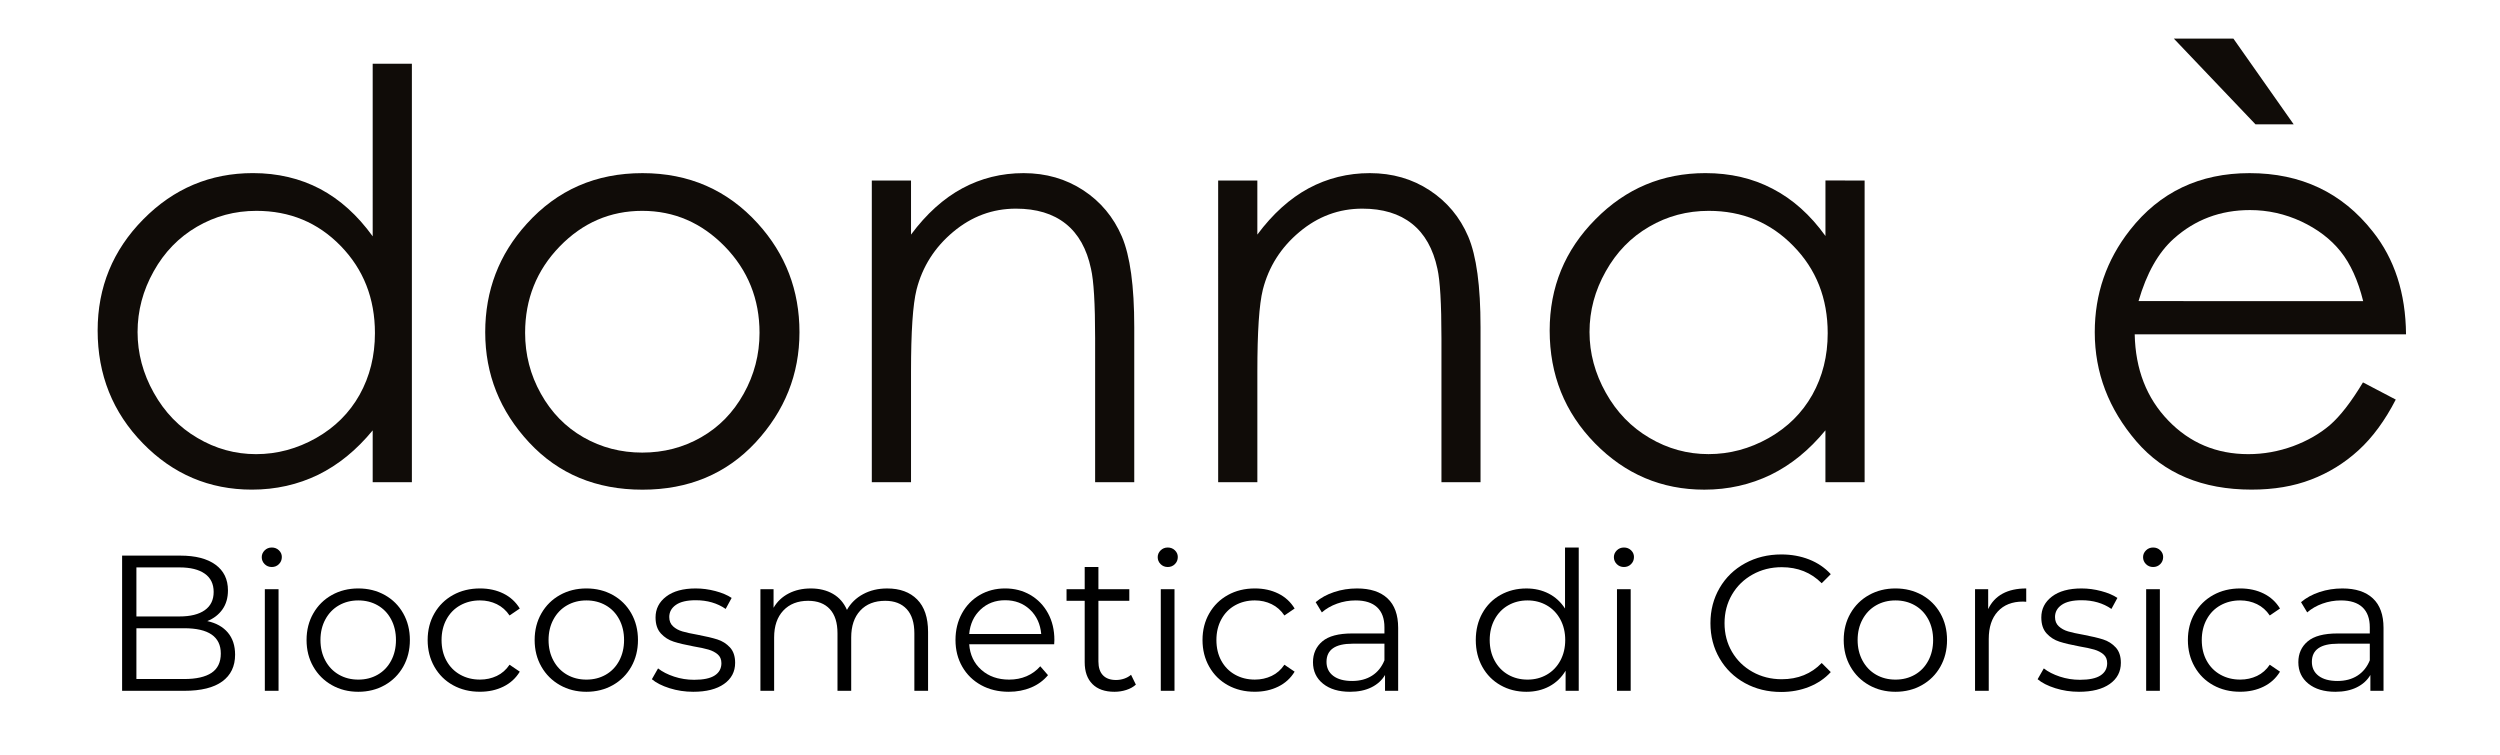<?xml version="1.0" encoding="utf-8"?>
<!-- Generator: Adobe Illustrator 16.0.0, SVG Export Plug-In . SVG Version: 6.00 Build 0)  -->
<!DOCTYPE svg PUBLIC "-//W3C//DTD SVG 1.1//EN" "http://www.w3.org/Graphics/SVG/1.1/DTD/svg11.dtd">
<svg version="1.1" xmlns="http://www.w3.org/2000/svg" xmlns:xlink="http://www.w3.org/1999/xlink" x="0px" y="0px" width="255px"
	 height="77px" viewBox="0 0 255 77" enable-background="new 0 0 255 77" xml:space="preserve">
<g id="Old" display="none">
	<g display="inline">
		<path fill="#100C08" d="M13.369,57.105h3.504c1.841,0,3.226,0.383,4.178,1.142c0.947,0.759,1.421,1.812,1.421,3.151
			c0,1.6-0.809,2.836-2.422,3.695c2.59,0.555,3.892,1.961,3.892,4.211c0,1.346-0.511,2.42-1.528,3.215
			c-1.014,0.799-2.387,1.193-4.121,1.193h-4.925L13.369,57.105L13.369,57.105z M14.671,58.174v6.625h1.8
			c3.063,0,4.594-1.102,4.594-3.304c0-2.21-1.546-3.321-4.637-3.321H14.671z M14.671,65.879v6.764h3.479
			c1.437,0,2.533-0.302,3.273-0.912c0.751-0.608,1.122-1.432,1.122-2.449c0-2.266-1.656-3.401-4.963-3.401L14.671,65.879
			L14.671,65.879z"/>
		<path fill="#100C08" d="M13.369,57.105h3.504c1.841,0,3.226,0.383,4.178,1.142c0.947,0.759,1.421,1.812,1.421,3.151
			c0,1.6-0.809,2.836-2.422,3.695c2.59,0.555,3.892,1.961,3.892,4.211c0,1.346-0.511,2.42-1.528,3.215
			c-1.014,0.799-2.387,1.193-4.121,1.193h-4.925L13.369,57.105L13.369,57.105z M14.671,58.174v6.625h1.8
			c3.063,0,4.594-1.102,4.594-3.304c0-2.21-1.546-3.321-4.637-3.321H14.671z M14.671,65.879v6.764h3.479
			c1.437,0,2.533-0.302,3.273-0.912c0.751-0.608,1.122-1.432,1.122-2.449c0-2.266-1.656-3.401-4.963-3.401L14.671,65.879
			L14.671,65.879z"/>
	</g>
	<g display="inline">
		<path fill="#100C08" d="M27.394,59.102h-1.188v-1.996h1.188V59.102z M27.394,73.714h-1.188v-10.94h1.188V73.714z"/>
		<path fill="#100C08" d="M27.394,59.102h-1.188v-1.996h1.188V59.102z M27.394,73.714h-1.188v-10.94h1.188V73.714z"/>
	</g>
	<g display="inline">
		<path fill="#100C08" d="M35.803,62.564c1.612,0,2.949,0.539,4.021,1.625c1.068,1.088,1.604,2.44,1.604,4.066
			c0,1.617-0.535,2.965-1.604,4.049c-1.072,1.081-2.408,1.62-4.021,1.62c-1.608,0-2.95-0.539-4.025-1.62
			c-1.079-1.084-1.622-2.432-1.622-4.049c0-1.626,0.543-2.979,1.622-4.066C32.853,63.104,34.194,62.564,35.803,62.564
			 M35.803,72.788c1.245,0,2.284-0.431,3.12-1.29c0.838-0.863,1.249-1.938,1.249-3.241c0-1.288-0.416-2.371-1.254-3.243
			c-0.84-0.875-1.879-1.307-3.115-1.307c-1.25,0-2.298,0.432-3.139,1.292c-0.838,0.868-1.258,1.951-1.258,3.258
			c0,1.304,0.42,2.378,1.258,3.241C33.504,72.357,34.553,72.788,35.803,72.788"/>
		<path fill="#100C08" d="M35.803,62.564c1.612,0,2.949,0.539,4.021,1.625c1.068,1.088,1.604,2.44,1.604,4.066
			c0,1.617-0.535,2.965-1.604,4.049c-1.072,1.081-2.408,1.62-4.021,1.62c-1.608,0-2.95-0.539-4.025-1.62
			c-1.079-1.084-1.622-2.432-1.622-4.049c0-1.626,0.543-2.979,1.622-4.066C32.853,63.104,34.194,62.564,35.803,62.564
			 M35.803,72.788c1.245,0,2.284-0.431,3.12-1.29c0.838-0.863,1.249-1.938,1.249-3.241c0-1.288-0.416-2.371-1.254-3.243
			c-0.84-0.875-1.879-1.307-3.115-1.307c-1.25,0-2.298,0.432-3.139,1.292c-0.838,0.868-1.258,1.951-1.258,3.258
			c0,1.304,0.42,2.378,1.258,3.241C33.504,72.357,34.553,72.788,35.803,72.788"/>
	</g>
	<g display="inline">
		<path fill="#100C08" d="M51.833,63.1v1.293c-1.067-0.459-2.024-0.689-2.878-0.689c-1.238,0-2.243,0.427-3.02,1.275
			c-0.774,0.85-1.163,1.946-1.163,3.305c0,1.377,0.389,2.478,1.163,3.287c0.777,0.816,1.818,1.219,3.12,1.219
			c0.944,0,1.935-0.21,2.979-0.629v1.214c-1.105,0.371-2.131,0.558-3.079,0.558c-1.622,0-2.933-0.512-3.929-1.524
			c-1.005-1.009-1.503-2.349-1.503-3.993c0-1.719,0.502-3.122,1.513-4.212c1.01-1.093,2.289-1.636,3.858-1.636
			C49.755,62.564,50.732,62.743,51.833,63.1"/>
		<path fill="#100C08" d="M51.833,63.1v1.293c-1.067-0.459-2.024-0.689-2.878-0.689c-1.238,0-2.243,0.427-3.02,1.275
			c-0.774,0.85-1.163,1.946-1.163,3.305c0,1.377,0.389,2.478,1.163,3.287c0.777,0.816,1.818,1.219,3.12,1.219
			c0.944,0,1.935-0.21,2.979-0.629v1.214c-1.105,0.371-2.131,0.558-3.079,0.558c-1.622,0-2.933-0.512-3.929-1.524
			c-1.005-1.009-1.503-2.349-1.503-3.993c0-1.719,0.502-3.122,1.513-4.212c1.01-1.093,2.289-1.636,3.858-1.636
			C49.755,62.564,50.732,62.743,51.833,63.1"/>
	</g>
	<g display="inline">
		<path fill="#100C08" d="M59.458,62.564c1.599,0,2.938,0.539,4.011,1.625c1.076,1.088,1.608,2.44,1.608,4.066
			c0,1.617-0.532,2.965-1.608,4.049c-1.073,1.081-2.412,1.62-4.011,1.62c-1.613,0-2.954-0.539-4.03-1.62
			c-1.083-1.084-1.619-2.432-1.619-4.049c0-1.626,0.537-2.979,1.619-4.066C56.504,63.104,57.846,62.564,59.458,62.564
			 M59.458,72.788c1.24,0,2.282-0.431,3.115-1.29c0.834-0.863,1.254-1.938,1.254-3.241c0-1.288-0.42-2.371-1.264-3.243
			c-0.838-0.875-1.873-1.307-3.106-1.307c-1.254,0-2.303,0.432-3.141,1.292c-0.838,0.868-1.254,1.951-1.254,3.258
			c0,1.304,0.416,2.378,1.254,3.241C57.156,72.357,58.204,72.788,59.458,72.788"/>
		<path fill="#100C08" d="M59.458,62.564c1.599,0,2.938,0.539,4.011,1.625c1.076,1.088,1.608,2.44,1.608,4.066
			c0,1.617-0.532,2.965-1.608,4.049c-1.073,1.081-2.412,1.62-4.011,1.62c-1.613,0-2.954-0.539-4.03-1.62
			c-1.083-1.084-1.619-2.432-1.619-4.049c0-1.626,0.537-2.979,1.619-4.066C56.504,63.104,57.846,62.564,59.458,62.564
			 M59.458,72.788c1.24,0,2.282-0.431,3.115-1.29c0.834-0.863,1.254-1.938,1.254-3.241c0-1.288-0.42-2.371-1.264-3.243
			c-0.838-0.875-1.873-1.307-3.106-1.307c-1.254,0-2.303,0.432-3.141,1.292c-0.838,0.868-1.254,1.951-1.254,3.258
			c0,1.304,0.416,2.378,1.254,3.241C57.156,72.357,58.204,72.788,59.458,72.788"/>
	</g>
	<g display="inline">
		<path fill="#100C08" d="M73.76,63.486v1.267c-1.124-0.749-2.131-1.118-3.033-1.118c-0.667,0-1.227,0.176-1.686,0.533
			c-0.459,0.352-0.685,0.795-0.685,1.313c0,0.369,0.139,0.715,0.413,1.025c0.281,0.311,1.051,0.704,2.3,1.186
			c1.262,0.481,2.074,0.98,2.465,1.494c0.384,0.518,0.581,1.09,0.581,1.726c0,0.845-0.354,1.563-1.049,2.146
			c-0.699,0.577-1.56,0.87-2.592,0.87c-1.112,0-2.223-0.334-3.319-0.995V71.79c1.307,0.666,2.465,0.998,3.481,0.998
			c0.679,0,1.243-0.181,1.679-0.536c0.432-0.355,0.652-0.813,0.652-1.366c0-0.38-0.14-0.731-0.425-1.048
			c-0.284-0.324-1.053-0.727-2.312-1.225c-1.258-0.489-2.074-0.975-2.442-1.453c-0.374-0.482-0.564-1.014-0.564-1.604
			c0-0.832,0.345-1.537,1.044-2.121c0.692-0.578,1.531-0.871,2.536-0.871C71.707,62.564,72.693,62.871,73.76,63.486"/>
		<path fill="#100C08" d="M73.76,63.486v1.267c-1.124-0.749-2.131-1.118-3.033-1.118c-0.667,0-1.227,0.176-1.686,0.533
			c-0.459,0.352-0.685,0.795-0.685,1.313c0,0.369,0.139,0.715,0.413,1.025c0.281,0.311,1.051,0.704,2.3,1.186
			c1.262,0.481,2.074,0.98,2.465,1.494c0.384,0.518,0.581,1.09,0.581,1.726c0,0.845-0.354,1.563-1.049,2.146
			c-0.699,0.577-1.56,0.87-2.592,0.87c-1.112,0-2.223-0.334-3.319-0.995V71.79c1.307,0.666,2.465,0.998,3.481,0.998
			c0.679,0,1.243-0.181,1.679-0.536c0.432-0.355,0.652-0.813,0.652-1.366c0-0.38-0.14-0.731-0.425-1.048
			c-0.284-0.324-1.053-0.727-2.312-1.225c-1.258-0.489-2.074-0.975-2.442-1.453c-0.374-0.482-0.564-1.014-0.564-1.604
			c0-0.832,0.345-1.537,1.044-2.121c0.692-0.578,1.531-0.871,2.536-0.871C71.707,62.564,72.693,62.871,73.76,63.486"/>
	</g>
	<g display="inline">
		<path fill="#100C08" d="M77.531,62.773v1.925h0.052c0.896-1.421,2.07-2.134,3.523-2.134c1.695,0,2.882,0.871,3.577,2.627
			c1.044-1.756,2.33-2.627,3.849-2.627c1.146,0,2.072,0.401,2.775,1.211c0.703,0.812,1.062,1.886,1.062,3.223v6.716h-1.181v-6.206
			c0-1.181-0.253-2.111-0.753-2.787c-0.512-0.676-1.215-1.015-2.129-1.015c-0.69,0-1.277,0.202-1.784,0.604
			c-0.5,0.406-1.03,1.055-1.558,1.95v7.453H83.77v-6.229c0-1.211-0.26-2.146-0.791-2.795c-0.523-0.658-1.231-0.983-2.11-0.983
			c-1.289,0-2.398,0.778-3.337,2.339v7.669H76.35v-10.94H77.531z"/>
		<path fill="#100C08" d="M77.531,62.773v1.925h0.052c0.896-1.421,2.07-2.134,3.523-2.134c1.695,0,2.882,0.871,3.577,2.627
			c1.044-1.756,2.33-2.627,3.849-2.627c1.146,0,2.072,0.401,2.775,1.211c0.703,0.812,1.062,1.886,1.062,3.223v6.716h-1.181v-6.206
			c0-1.181-0.253-2.111-0.753-2.787c-0.512-0.676-1.215-1.015-2.129-1.015c-0.69,0-1.277,0.202-1.784,0.604
			c-0.5,0.406-1.03,1.055-1.558,1.95v7.453H83.77v-6.229c0-1.211-0.26-2.146-0.791-2.795c-0.523-0.658-1.231-0.983-2.11-0.983
			c-1.289,0-2.398,0.778-3.337,2.339v7.669H76.35v-10.94H77.531z"/>
	</g>
	<g display="inline">
		<path fill="#100C08" d="M104.857,67.844h-8.735c-0.02,0.188-0.034,0.383-0.034,0.568c0,1.222,0.437,2.257,1.323,3.102
			c0.884,0.852,1.928,1.274,3.134,1.274c1.402,0,2.775-0.544,4.121-1.627v1.315c-1.272,0.967-2.693,1.453-4.269,1.453
			c-1.595,0-2.915-0.548-3.959-1.642c-1.04-1.093-1.564-2.483-1.564-4.174c0-1.601,0.479-2.925,1.441-3.978
			c0.966-1.049,2.177-1.574,3.641-1.574c1.366,0,2.529,0.472,3.477,1.418C104.378,64.932,104.857,66.215,104.857,67.844
			 M96.28,66.898h7.179c-0.42-2.131-1.587-3.192-3.504-3.192c-0.909,0-1.692,0.276-2.355,0.834
			C96.936,65.1,96.5,65.891,96.28,66.898"/>
		<path fill="#100C08" d="M104.857,67.844h-8.735c-0.02,0.188-0.034,0.383-0.034,0.568c0,1.222,0.437,2.257,1.323,3.102
			c0.884,0.852,1.928,1.274,3.134,1.274c1.402,0,2.775-0.544,4.121-1.627v1.315c-1.272,0.967-2.693,1.453-4.269,1.453
			c-1.595,0-2.915-0.548-3.959-1.642c-1.04-1.093-1.564-2.483-1.564-4.174c0-1.601,0.479-2.925,1.441-3.978
			c0.966-1.049,2.177-1.574,3.641-1.574c1.366,0,2.529,0.472,3.477,1.418C104.378,64.932,104.857,66.215,104.857,67.844
			 M96.28,66.898h7.179c-0.42-2.131-1.587-3.192-3.504-3.192c-0.909,0-1.692,0.276-2.355,0.834
			C96.936,65.1,96.5,65.891,96.28,66.898"/>
	</g>
	<g display="inline">
		<path fill="#100C08" d="M109.392,59.152v3.621h3.109v0.955h-3.109v6.502c0,1.045,0.089,1.735,0.262,2.063
			c0.172,0.326,0.64,0.496,1.387,0.496c0.58,0,1.254-0.182,2.026-0.535v1.115c-0.777,0.375-1.542,0.558-2.284,0.558
			c-0.736,0-1.341-0.202-1.832-0.616c-0.493-0.414-0.738-0.981-0.738-1.711V63.73h-2.983v-0.955h2.983v-2.603l0.809-1.021H109.392z"
			/>
		<path fill="#100C08" d="M109.392,59.152v3.621h3.109v0.955h-3.109v6.502c0,1.045,0.089,1.735,0.262,2.063
			c0.172,0.326,0.64,0.496,1.387,0.496c0.58,0,1.254-0.182,2.026-0.535v1.115c-0.777,0.375-1.542,0.558-2.284,0.558
			c-0.736,0-1.341-0.202-1.832-0.616c-0.493-0.414-0.738-0.981-0.738-1.711V63.73h-2.983v-0.955h2.983v-2.603l0.809-1.021H109.392z"
			/>
	</g>
	<g display="inline">
		<path fill="#100C08" d="M116.057,59.102h-1.194v-1.996h1.194V59.102z M116.057,73.714h-1.194v-10.94h1.194V73.714z"/>
		<path fill="#100C08" d="M116.057,59.102h-1.194v-1.996h1.194V59.102z M116.057,73.714h-1.194v-10.94h1.194V73.714z"/>
	</g>
	<g display="inline">
		<path fill="#100C08" d="M127.125,63.1v1.293c-1.057-0.459-2.024-0.689-2.88-0.689c-1.24,0-2.241,0.427-3.018,1.275
			c-0.774,0.85-1.158,1.946-1.158,3.305c0,1.377,0.384,2.478,1.158,3.287c0.777,0.816,1.812,1.219,3.114,1.219
			c0.95,0,1.946-0.21,2.985-0.629v1.214c-1.111,0.371-2.134,0.558-3.082,0.558c-1.62,0-2.93-0.512-3.931-1.524
			c-1.001-1.009-1.499-2.349-1.499-3.993c0-1.719,0.502-3.122,1.507-4.212c1.012-1.093,2.298-1.636,3.863-1.636
			C125.039,62.564,126.028,62.743,127.125,63.1"/>
		<path fill="#100C08" d="M127.125,63.1v1.293c-1.057-0.459-2.024-0.689-2.88-0.689c-1.24,0-2.241,0.427-3.018,1.275
			c-0.774,0.85-1.158,1.946-1.158,3.305c0,1.377,0.384,2.478,1.158,3.287c0.777,0.816,1.812,1.219,3.114,1.219
			c0.95,0,1.946-0.21,2.985-0.629v1.214c-1.111,0.371-2.134,0.558-3.082,0.558c-1.62,0-2.93-0.512-3.931-1.524
			c-1.001-1.009-1.499-2.349-1.499-3.993c0-1.719,0.502-3.122,1.507-4.212c1.012-1.093,2.298-1.636,3.863-1.636
			C125.039,62.564,126.028,62.743,127.125,63.1"/>
	</g>
	<g display="inline">
		<path fill="#100C08" d="M138.441,71.813v0.976c-1.021,0.761-1.766,1.144-2.241,1.144c-0.271,0-0.462-0.088-0.563-0.268
			c-0.104-0.182-0.182-0.542-0.228-1.09c-1.165,0.9-2.321,1.355-3.468,1.355c-0.838,0-1.545-0.267-2.119-0.809
			c-0.582-0.539-0.868-1.191-0.868-1.961c0-1.191,0.558-2.128,1.673-2.814c1.114-0.684,2.708-1.076,4.782-1.182v-1.393
			c0-1.49-0.821-2.238-2.457-2.238c-1.044,0-2.17,0.47-3.386,1.396v-1.201c1.252-0.776,2.445-1.166,3.576-1.166
			c1.002,0,1.832,0.242,2.483,0.73c0.646,0.487,0.976,1.195,0.976,2.121v6.814c0,0.371,0.086,0.558,0.266,0.558
			C137.089,72.788,137.611,72.465,138.441,71.813 M135.409,71.553v-3.412c-1.521-0.058-2.777,0.205-3.772,0.789
			c-1.002,0.584-1.504,1.324-1.504,2.231c0,0.505,0.205,0.934,0.633,1.28c0.408,0.35,0.934,0.524,1.562,0.524
			C133.335,72.967,134.363,72.492,135.409,71.553"/>
		<path fill="#100C08" d="M138.441,71.813v0.976c-1.021,0.761-1.766,1.144-2.241,1.144c-0.271,0-0.462-0.088-0.563-0.268
			c-0.104-0.182-0.182-0.542-0.228-1.09c-1.165,0.9-2.321,1.355-3.468,1.355c-0.838,0-1.545-0.267-2.119-0.809
			c-0.582-0.539-0.868-1.191-0.868-1.961c0-1.191,0.558-2.128,1.673-2.814c1.114-0.684,2.708-1.076,4.782-1.182v-1.393
			c0-1.49-0.821-2.238-2.457-2.238c-1.044,0-2.17,0.47-3.386,1.396v-1.201c1.252-0.776,2.445-1.166,3.576-1.166
			c1.002,0,1.832,0.242,2.483,0.73c0.646,0.487,0.976,1.195,0.976,2.121v6.814c0,0.371,0.086,0.558,0.266,0.558
			C137.089,72.788,137.611,72.465,138.441,71.813 M135.409,71.553v-3.412c-1.521-0.058-2.777,0.205-3.772,0.789
			c-1.002,0.584-1.504,1.324-1.504,2.231c0,0.505,0.205,0.934,0.633,1.28c0.408,0.35,0.934,0.524,1.562,0.524
			C133.335,72.967,134.363,72.492,135.409,71.553"/>
	</g>
	<g display="inline">
		<path fill="#100C08" d="M156.518,57.105v16.607h-1.193v-0.854c-1.01,0.716-2.104,1.07-3.275,1.07c-1.576,0-2.9-0.548-3.979-1.648
			c-1.078-1.098-1.622-2.446-1.622-4.051c0-1.623,0.53-2.972,1.6-4.049c1.063-1.078,2.397-1.617,4.001-1.617
			c1.02,0,2.11,0.293,3.275,0.877v-6.336H156.518z M155.323,71.788v-7.063c-1.06-0.681-2.134-1.02-3.226-1.02
			c-1.275,0-2.332,0.417-3.152,1.252c-0.834,0.841-1.247,1.9-1.247,3.203c0,1.326,0.442,2.428,1.327,3.303
			c0.888,0.883,1.99,1.324,3.311,1.324C153.363,72.788,154.359,72.456,155.323,71.788"/>
		<path fill="#100C08" d="M156.518,57.105v16.607h-1.193v-0.854c-1.01,0.716-2.104,1.07-3.275,1.07c-1.576,0-2.9-0.548-3.979-1.648
			c-1.078-1.098-1.622-2.446-1.622-4.051c0-1.623,0.53-2.972,1.6-4.049c1.063-1.078,2.397-1.617,4.001-1.617
			c1.02,0,2.11,0.293,3.275,0.877v-6.336H156.518z M155.323,71.788v-7.063c-1.06-0.681-2.134-1.02-3.226-1.02
			c-1.275,0-2.332,0.417-3.152,1.252c-0.834,0.841-1.247,1.9-1.247,3.203c0,1.326,0.442,2.428,1.327,3.303
			c0.888,0.883,1.99,1.324,3.311,1.324C153.363,72.788,154.359,72.456,155.323,71.788"/>
	</g>
	<g display="inline">
		<path fill="#100C08" d="M160.925,59.102h-1.192v-1.996h1.192V59.102z M160.925,73.714h-1.192v-10.94h1.192V73.714z"/>
		<path fill="#100C08" d="M160.925,59.102h-1.192v-1.996h1.192V59.102z M160.925,73.714h-1.192v-10.94h1.192V73.714z"/>
	</g>
	<g display="inline">
		<path fill="#100C08" d="M185.458,58.284v1.401c-2.042-1.068-4.041-1.604-5.999-1.604c-2.092,0-3.833,0.698-5.24,2.102
			c-1.402,1.406-2.105,3.156-2.105,5.256c0,2.127,0.709,3.871,2.121,5.248c1.41,1.367,3.214,2.049,5.398,2.049
			c1.834,0,3.826-0.565,5.99-1.697v1.333c-1.991,1.038-3.977,1.555-5.959,1.555c-2.563,0-4.691-0.809-6.398-2.429
			c-1.705-1.619-2.563-3.639-2.563-6.059c0-2.433,0.875-4.465,2.618-6.097c1.736-1.638,3.81-2.448,6.223-2.448
			C181.438,56.895,183.406,57.355,185.458,58.284"/>
		<path fill="#100C08" d="M185.458,58.284v1.401c-2.042-1.068-4.041-1.604-5.999-1.604c-2.092,0-3.833,0.698-5.24,2.102
			c-1.402,1.406-2.105,3.156-2.105,5.256c0,2.127,0.709,3.871,2.121,5.248c1.41,1.367,3.214,2.049,5.398,2.049
			c1.834,0,3.826-0.565,5.99-1.697v1.333c-1.991,1.038-3.977,1.555-5.959,1.555c-2.563,0-4.691-0.809-6.398-2.429
			c-1.705-1.619-2.563-3.639-2.563-6.059c0-2.433,0.875-4.465,2.618-6.097c1.736-1.638,3.81-2.448,6.223-2.448
			C181.438,56.895,183.406,57.355,185.458,58.284"/>
	</g>
	<g display="inline">
		<path fill="#100C08" d="M192.872,62.564c1.604,0,2.944,0.539,4.017,1.625c1.07,1.088,1.607,2.44,1.607,4.066
			c0,1.617-0.537,2.965-1.607,4.049c-1.072,1.081-2.412,1.62-4.017,1.62s-2.951-0.539-4.024-1.62
			c-1.087-1.084-1.623-2.432-1.623-4.049c0-1.626,0.537-2.979,1.623-4.066C189.921,63.104,191.27,62.564,192.872,62.564
			 M192.872,72.788c1.243,0,2.29-0.431,3.122-1.29c0.835-0.863,1.255-1.938,1.255-3.241c0-1.288-0.426-2.371-1.261-3.243
			c-0.84-0.875-1.879-1.307-3.116-1.307c-1.247,0-2.298,0.432-3.136,1.292c-0.84,0.868-1.258,1.951-1.258,3.258
			c0,1.304,0.418,2.378,1.258,3.241C190.574,72.357,191.625,72.788,192.872,72.788"/>
		<path fill="#100C08" d="M192.872,62.564c1.604,0,2.944,0.539,4.017,1.625c1.07,1.088,1.607,2.44,1.607,4.066
			c0,1.617-0.537,2.965-1.607,4.049c-1.072,1.081-2.412,1.62-4.017,1.62s-2.951-0.539-4.024-1.62
			c-1.087-1.084-1.623-2.432-1.623-4.049c0-1.626,0.537-2.979,1.623-4.066C189.921,63.104,191.27,62.564,192.872,62.564
			 M192.872,72.788c1.243,0,2.29-0.431,3.122-1.29c0.835-0.863,1.255-1.938,1.255-3.241c0-1.288-0.426-2.371-1.261-3.243
			c-0.84-0.875-1.879-1.307-3.116-1.307c-1.247,0-2.298,0.432-3.136,1.292c-0.84,0.868-1.258,1.951-1.258,3.258
			c0,1.304,0.418,2.378,1.258,3.241C190.574,72.357,191.625,72.788,192.872,72.788"/>
	</g>
	<g display="inline">
		<path fill="#100C08" d="M208.757,63.857l-0.688,1.097c-0.924-0.834-1.664-1.247-2.221-1.247c-1.115,0-2.299,1.046-3.561,3.134
			v6.873h-1.178v-10.94h1.178v2.879h0.052c1.324-2.057,2.617-3.088,3.873-3.088C206.943,62.564,207.788,62.994,208.757,63.857"/>
		<path fill="#100C08" d="M208.757,63.857l-0.688,1.097c-0.924-0.834-1.664-1.247-2.221-1.247c-1.115,0-2.299,1.046-3.561,3.134
			v6.873h-1.178v-10.94h1.178v2.879h0.052c1.324-2.057,2.617-3.088,3.873-3.088C206.943,62.564,207.788,62.994,208.757,63.857"/>
	</g>
	<g display="inline">
		<path fill="#100C08" d="M216.377,63.486v1.267c-1.123-0.749-2.133-1.118-3.027-1.118c-0.673,0-1.231,0.176-1.69,0.533
			c-0.457,0.352-0.687,0.795-0.687,1.313c0,0.369,0.141,0.715,0.416,1.025c0.282,0.311,1.047,0.704,2.303,1.186
			s2.072,0.98,2.459,1.494c0.393,0.518,0.58,1.09,0.58,1.726c0,0.845-0.354,1.563-1.047,2.146c-0.699,0.577-1.559,0.87-2.592,0.87
			c-1.117,0-2.224-0.334-3.32-0.995V71.79c1.312,0.666,2.467,0.998,3.481,0.998c0.677,0,1.237-0.181,1.674-0.536
			c0.438-0.355,0.66-0.813,0.66-1.366c0-0.38-0.142-0.731-0.427-1.048c-0.286-0.324-1.057-0.727-2.314-1.225
			c-1.256-0.489-2.074-0.975-2.443-1.453c-0.375-0.482-0.558-1.014-0.558-1.604c0-0.832,0.343-1.537,1.042-2.121
			c0.694-0.578,1.534-0.871,2.53-0.871C214.326,62.564,215.314,62.871,216.377,63.486"/>
		<path fill="#100C08" d="M216.377,63.486v1.267c-1.123-0.749-2.133-1.118-3.027-1.118c-0.673,0-1.231,0.176-1.69,0.533
			c-0.457,0.352-0.687,0.795-0.687,1.313c0,0.369,0.141,0.715,0.416,1.025c0.282,0.311,1.047,0.704,2.303,1.186
			s2.072,0.98,2.459,1.494c0.393,0.518,0.58,1.09,0.58,1.726c0,0.845-0.354,1.563-1.047,2.146c-0.699,0.577-1.559,0.87-2.592,0.87
			c-1.117,0-2.224-0.334-3.32-0.995V71.79c1.312,0.666,2.467,0.998,3.481,0.998c0.677,0,1.237-0.181,1.674-0.536
			c0.438-0.355,0.66-0.813,0.66-1.366c0-0.38-0.142-0.731-0.427-1.048c-0.286-0.324-1.057-0.727-2.314-1.225
			c-1.256-0.489-2.074-0.975-2.443-1.453c-0.375-0.482-0.558-1.014-0.558-1.604c0-0.832,0.343-1.537,1.042-2.121
			c0.694-0.578,1.534-0.871,2.53-0.871C214.326,62.564,215.314,62.871,216.377,63.486"/>
	</g>
	<g display="inline">
		<path fill="#100C08" d="M220.398,59.102h-1.193v-1.996h1.193V59.102z M220.398,73.714h-1.193v-10.94h1.193V73.714z"/>
		<path fill="#100C08" d="M220.398,59.102h-1.193v-1.996h1.193V59.102z M220.398,73.714h-1.193v-10.94h1.193V73.714z"/>
	</g>
	<g display="inline">
		<path fill="#100C08" d="M231.475,63.1v1.293c-1.066-0.459-2.021-0.689-2.882-0.689c-1.239,0-2.239,0.427-3.02,1.275
			c-0.771,0.85-1.16,1.946-1.16,3.305c0,1.377,0.389,2.478,1.16,3.287c0.778,0.816,1.813,1.219,3.116,1.219
			c0.944,0,1.94-0.21,2.982-0.629v1.214c-1.105,0.371-2.134,0.558-3.08,0.558c-1.621,0-2.933-0.512-3.938-1.524
			c-1.002-1.009-1.498-2.349-1.498-3.993c0-1.719,0.503-3.122,1.516-4.212c1.006-1.093,2.292-1.636,3.855-1.636
			C229.389,62.564,230.366,62.743,231.475,63.1"/>
		<path fill="#100C08" d="M231.475,63.1v1.293c-1.066-0.459-2.021-0.689-2.882-0.689c-1.239,0-2.239,0.427-3.02,1.275
			c-0.771,0.85-1.16,1.946-1.16,3.305c0,1.377,0.389,2.478,1.16,3.287c0.778,0.816,1.813,1.219,3.116,1.219
			c0.944,0,1.94-0.21,2.982-0.629v1.214c-1.105,0.371-2.134,0.558-3.08,0.558c-1.621,0-2.933-0.512-3.938-1.524
			c-1.002-1.009-1.498-2.349-1.498-3.993c0-1.719,0.503-3.122,1.516-4.212c1.006-1.093,2.292-1.636,3.855-1.636
			C229.389,62.564,230.366,62.743,231.475,63.1"/>
	</g>
	<g display="inline">
		<path fill="#100C08" d="M242.79,71.813v0.976c-1.021,0.761-1.767,1.144-2.241,1.144c-0.273,0-0.461-0.088-0.566-0.268
			c-0.103-0.182-0.18-0.542-0.229-1.09c-1.164,0.9-2.318,1.355-3.469,1.355c-0.834,0-1.543-0.267-2.121-0.809
			c-0.577-0.539-0.859-1.191-0.859-1.961c0-1.191,0.553-2.128,1.67-2.814c1.112-0.684,2.711-1.076,4.779-1.182v-1.393
			c0-1.49-0.816-2.238-2.46-2.238c-1.043,0-2.171,0.47-3.38,1.396v-1.201c1.251-0.776,2.445-1.166,3.577-1.166
			c1,0,1.829,0.242,2.478,0.73c0.654,0.487,0.977,1.195,0.977,2.121v6.814c0,0.371,0.089,0.558,0.268,0.558
			C241.434,72.788,241.961,72.465,242.79,71.813 M239.754,71.553v-3.412c-1.521-0.058-2.777,0.205-3.775,0.789
			c-1.002,0.584-1.5,1.324-1.5,2.231c0,0.505,0.209,0.934,0.625,1.28c0.42,0.35,0.941,0.524,1.563,0.524
			C237.686,72.967,238.713,72.492,239.754,71.553"/>
		<path fill="#100C08" d="M242.79,71.813v0.976c-1.021,0.761-1.767,1.144-2.241,1.144c-0.273,0-0.461-0.088-0.566-0.268
			c-0.103-0.182-0.18-0.542-0.229-1.09c-1.164,0.9-2.318,1.355-3.469,1.355c-0.834,0-1.543-0.267-2.121-0.809
			c-0.577-0.539-0.859-1.191-0.859-1.961c0-1.191,0.553-2.128,1.67-2.814c1.112-0.684,2.711-1.076,4.779-1.182v-1.393
			c0-1.49-0.816-2.238-2.46-2.238c-1.043,0-2.171,0.47-3.38,1.396v-1.201c1.251-0.776,2.445-1.166,3.577-1.166
			c1,0,1.829,0.242,2.478,0.73c0.654,0.487,0.977,1.195,0.977,2.121v6.814c0,0.371,0.089,0.558,0.268,0.558
			C241.434,72.788,241.961,72.465,242.79,71.813 M239.754,71.553v-3.412c-1.521-0.058-2.777,0.205-3.775,0.789
			c-1.002,0.584-1.5,1.324-1.5,2.231c0,0.505,0.209,0.934,0.625,1.28c0.42,0.35,0.941,0.524,1.563,0.524
			C237.686,72.967,238.713,72.492,239.754,71.553"/>
	</g>
</g>
<g id="New">
	<g>
		<path d="M23.241,64.523c0.492,0.584,0.739,1.336,0.739,2.256c0,1.182-0.437,2.091-1.31,2.729
			c-0.874,0.637-2.164,0.955-3.871,0.955h-6.344v-13.79h5.95c1.537,0,2.729,0.309,3.575,0.926c0.847,0.617,1.271,1.491,1.271,2.62
			c0,0.762-0.187,1.408-0.562,1.94s-0.89,0.93-1.546,1.192C22.049,63.548,22.748,63.939,23.241,64.523z M13.913,57.875v5.003h4.393
			c1.116,0,1.977-0.213,2.581-0.64s0.906-1.047,0.906-1.861s-0.302-1.436-0.906-1.862s-1.464-0.64-2.581-0.64H13.913z
			 M21.576,68.631c0.63-0.42,0.946-1.077,0.946-1.97c0-1.721-1.248-2.581-3.743-2.581h-4.866v5.181h4.866
			C20.013,69.261,20.945,69.051,21.576,68.631z"/>
		<path d="M26.993,57.54c-0.197-0.197-0.295-0.434-0.295-0.71c0-0.262,0.098-0.492,0.295-0.689c0.197-0.196,0.44-0.295,0.729-0.295
			c0.289,0,0.532,0.095,0.729,0.285c0.197,0.19,0.296,0.417,0.296,0.68c0,0.289-0.099,0.532-0.296,0.729
			c-0.197,0.196-0.44,0.295-0.729,0.295C27.433,57.835,27.19,57.736,26.993,57.54z M27.013,60.101h1.399v10.362h-1.399V60.101z"/>
		<path d="M33.849,69.882c-0.801-0.453-1.432-1.08-1.891-1.882c-0.46-0.801-0.689-1.707-0.689-2.718
			c0-1.012,0.229-1.918,0.689-2.719c0.459-0.801,1.09-1.425,1.891-1.872c0.801-0.446,1.701-0.67,2.699-0.67
			c0.998,0,1.897,0.224,2.699,0.67c0.801,0.447,1.428,1.071,1.881,1.872s0.68,1.707,0.68,2.719c0,1.011-0.227,1.917-0.68,2.718
			c-0.453,0.802-1.081,1.429-1.881,1.882c-0.801,0.453-1.701,0.68-2.699,0.68C35.549,70.562,34.649,70.335,33.849,69.882z
			 M38.527,68.818c0.584-0.335,1.041-0.812,1.369-1.429s0.493-1.32,0.493-2.107c0-0.788-0.165-1.491-0.493-2.108
			s-0.785-1.094-1.369-1.428c-0.584-0.335-1.244-0.503-1.979-0.503c-0.736,0-1.396,0.168-1.98,0.503
			c-0.584,0.334-1.044,0.811-1.379,1.428c-0.335,0.617-0.502,1.32-0.502,2.108c0,0.787,0.167,1.49,0.502,2.107
			c0.334,0.617,0.794,1.094,1.379,1.429c0.584,0.335,1.244,0.502,1.98,0.502C37.283,69.32,37.943,69.153,38.527,68.818z"/>
		<path d="M46.21,69.892c-0.808-0.446-1.441-1.073-1.901-1.882c-0.46-0.808-0.689-1.717-0.689-2.728
			c0-1.012,0.229-1.918,0.689-2.719c0.459-0.801,1.093-1.425,1.901-1.872c0.808-0.446,1.724-0.67,2.749-0.67
			c0.893,0,1.69,0.175,2.394,0.522c0.702,0.348,1.257,0.857,1.665,1.526l-1.044,0.71c-0.341-0.513-0.775-0.896-1.3-1.153
			c-0.525-0.256-1.097-0.384-1.714-0.384c-0.749,0-1.422,0.168-2.02,0.503c-0.598,0.334-1.064,0.811-1.398,1.428
			c-0.335,0.617-0.502,1.32-0.502,2.108c0,0.801,0.167,1.507,0.502,2.117c0.334,0.61,0.801,1.084,1.398,1.419
			s1.271,0.502,2.02,0.502c0.617,0,1.188-0.125,1.714-0.374c0.525-0.25,0.958-0.631,1.3-1.143l1.044,0.709
			c-0.407,0.67-0.965,1.179-1.675,1.526c-0.709,0.349-1.504,0.522-2.383,0.522C47.935,70.562,47.019,70.338,46.21,69.892z"/>
		<path d="M57.114,69.882c-0.801-0.453-1.432-1.08-1.891-1.882c-0.46-0.801-0.689-1.707-0.689-2.718
			c0-1.012,0.229-1.918,0.689-2.719c0.459-0.801,1.09-1.425,1.891-1.872c0.801-0.446,1.701-0.67,2.699-0.67
			c0.998,0,1.897,0.224,2.699,0.67c0.801,0.447,1.428,1.071,1.881,1.872s0.68,1.707,0.68,2.719c0,1.011-0.227,1.917-0.68,2.718
			c-0.453,0.802-1.081,1.429-1.881,1.882c-0.801,0.453-1.701,0.68-2.699,0.68C58.815,70.562,57.915,70.335,57.114,69.882z
			 M61.793,68.818c0.584-0.335,1.041-0.812,1.369-1.429s0.493-1.32,0.493-2.107c0-0.788-0.165-1.491-0.493-2.108
			s-0.785-1.094-1.369-1.428c-0.584-0.335-1.244-0.503-1.979-0.503c-0.736,0-1.396,0.168-1.98,0.503
			c-0.584,0.334-1.044,0.811-1.379,1.428c-0.335,0.617-0.502,1.32-0.502,2.108c0,0.787,0.167,1.49,0.502,2.107
			c0.334,0.617,0.794,1.094,1.379,1.429c0.584,0.335,1.244,0.502,1.98,0.502C60.549,69.32,61.208,69.153,61.793,68.818z"/>
		<path d="M68.294,70.197c-0.769-0.243-1.369-0.549-1.803-0.916l0.63-1.104c0.434,0.342,0.978,0.62,1.635,0.837
			c0.656,0.217,1.339,0.325,2.049,0.325c0.945,0,1.645-0.147,2.098-0.443c0.453-0.295,0.68-0.712,0.68-1.251
			c0-0.381-0.125-0.68-0.374-0.896c-0.25-0.216-0.565-0.38-0.946-0.492c-0.381-0.111-0.886-0.22-1.517-0.325
			c-0.841-0.157-1.517-0.318-2.029-0.482s-0.949-0.443-1.31-0.837c-0.361-0.395-0.542-0.939-0.542-1.636
			c0-0.866,0.361-1.575,1.083-2.127c0.722-0.552,1.727-0.828,3.014-0.828c0.67,0,1.34,0.089,2.01,0.267
			c0.669,0.177,1.221,0.41,1.655,0.699l-0.611,1.123c-0.854-0.591-1.872-0.887-3.054-0.887c-0.893,0-1.566,0.157-2.019,0.473
			s-0.68,0.729-0.68,1.241c0,0.394,0.128,0.709,0.384,0.945c0.256,0.236,0.574,0.411,0.956,0.522
			c0.38,0.111,0.906,0.227,1.576,0.345c0.828,0.157,1.491,0.315,1.99,0.473s0.926,0.427,1.281,0.808
			c0.354,0.381,0.532,0.906,0.532,1.576c0,0.906-0.378,1.625-1.133,2.157c-0.755,0.532-1.803,0.798-3.142,0.798
			C69.867,70.562,69.063,70.44,68.294,70.197z"/>
		<path d="M93.55,61.145c0.742,0.749,1.113,1.853,1.113,3.31v6.009h-1.398v-5.87c0-1.077-0.26-1.898-0.778-2.463
			c-0.519-0.564-1.251-0.848-2.197-0.848c-1.077,0-1.924,0.332-2.541,0.995c-0.618,0.663-0.926,1.579-0.926,2.748v5.438h-1.399
			v-5.87c0-1.077-0.259-1.898-0.778-2.463c-0.519-0.564-1.257-0.848-2.216-0.848c-1.064,0-1.908,0.332-2.532,0.995
			c-0.624,0.663-0.936,1.579-0.936,2.748v5.438h-1.399V60.101h1.34v1.892c0.367-0.631,0.879-1.116,1.537-1.458
			c0.656-0.342,1.412-0.513,2.265-0.513c0.867,0,1.619,0.185,2.256,0.552c0.637,0.368,1.113,0.913,1.428,1.636
			c0.381-0.684,0.929-1.219,1.645-1.605c0.716-0.388,1.533-0.582,2.453-0.582C91.787,60.021,92.808,60.396,93.55,61.145z"/>
		<path d="M107.526,65.715h-8.668c0.079,1.077,0.493,1.947,1.241,2.61c0.749,0.664,1.694,0.995,2.837,0.995
			c0.644,0,1.234-0.115,1.773-0.345s1.005-0.568,1.399-1.015l0.788,0.906c-0.459,0.552-1.034,0.972-1.724,1.261
			s-1.448,0.434-2.275,0.434c-1.063,0-2.006-0.227-2.827-0.68c-0.821-0.453-1.461-1.08-1.921-1.882
			c-0.46-0.801-0.689-1.707-0.689-2.718c0-1.012,0.22-1.918,0.66-2.719s1.044-1.425,1.813-1.872c0.769-0.446,1.632-0.67,2.591-0.67
			c0.958,0,1.819,0.224,2.581,0.67c0.762,0.447,1.359,1.067,1.792,1.862c0.434,0.794,0.65,1.704,0.65,2.729L107.526,65.715z
			 M100.011,62.179c-0.677,0.638-1.061,1.468-1.153,2.492h7.348c-0.092-1.024-0.476-1.854-1.152-2.492
			c-0.676-0.637-1.52-0.955-2.531-0.955C101.524,61.224,100.688,61.542,100.011,62.179z"/>
		<path d="M115.859,69.832c-0.263,0.237-0.588,0.418-0.975,0.542c-0.388,0.125-0.792,0.188-1.211,0.188
			c-0.972,0-1.721-0.263-2.246-0.788s-0.788-1.268-0.788-2.227v-6.265h-1.852v-1.182h1.852v-2.266h1.399v2.266h3.152v1.182h-3.152
			v6.187c0,0.617,0.154,1.087,0.463,1.408c0.309,0.322,0.751,0.482,1.33,0.482c0.289,0,0.568-0.046,0.837-0.138
			c0.269-0.092,0.502-0.223,0.699-0.394L115.859,69.832z"/>
		<path d="M118.381,57.54c-0.197-0.197-0.295-0.434-0.295-0.71c0-0.262,0.098-0.492,0.295-0.689c0.197-0.196,0.44-0.295,0.729-0.295
			c0.289,0,0.532,0.095,0.729,0.285c0.197,0.19,0.296,0.417,0.296,0.68c0,0.289-0.099,0.532-0.296,0.729
			c-0.197,0.196-0.44,0.295-0.729,0.295C118.821,57.835,118.578,57.736,118.381,57.54z M118.4,60.101h1.399v10.362H118.4V60.101z"/>
		<path d="M125.246,69.892c-0.808-0.446-1.441-1.073-1.901-1.882c-0.46-0.808-0.689-1.717-0.689-2.728
			c0-1.012,0.229-1.918,0.689-2.719c0.459-0.801,1.093-1.425,1.901-1.872c0.808-0.446,1.724-0.67,2.749-0.67
			c0.893,0,1.689,0.175,2.393,0.522s1.258,0.857,1.664,1.526l-1.043,0.71c-0.342-0.513-0.775-0.896-1.301-1.153
			c-0.525-0.256-1.096-0.384-1.713-0.384c-0.75,0-1.422,0.168-2.02,0.503c-0.598,0.334-1.064,0.811-1.399,1.428
			c-0.335,0.617-0.502,1.32-0.502,2.108c0,0.801,0.167,1.507,0.502,2.117c0.334,0.61,0.801,1.084,1.399,1.419s1.27,0.502,2.02,0.502
			c0.617,0,1.188-0.125,1.713-0.374c0.525-0.25,0.959-0.631,1.301-1.143l1.043,0.709c-0.406,0.67-0.965,1.179-1.674,1.526
			c-0.709,0.349-1.504,0.522-2.383,0.522C126.97,70.562,126.054,70.338,125.246,69.892z"/>
		<path d="M141.528,61.036c0.723,0.677,1.084,1.678,1.084,3.005v6.422h-1.34v-1.615c-0.315,0.538-0.778,0.959-1.389,1.261
			c-0.611,0.302-1.337,0.453-2.177,0.453c-1.156,0-2.075-0.276-2.759-0.827c-0.683-0.552-1.023-1.281-1.023-2.188
			c0-0.879,0.317-1.589,0.955-2.127c0.637-0.539,1.651-0.808,3.044-0.808h3.289v-0.631c0-0.893-0.249-1.572-0.748-2.039
			c-0.499-0.466-1.229-0.699-2.187-0.699c-0.657,0-1.287,0.108-1.892,0.325s-1.123,0.516-1.557,0.896l-0.63-1.044
			c0.525-0.446,1.155-0.791,1.892-1.034c0.735-0.243,1.51-0.365,2.324-0.365C139.769,60.021,140.806,60.36,141.528,61.036z
			 M139.952,68.916c0.564-0.36,0.985-0.883,1.261-1.565v-1.694h-3.25c-1.773,0-2.659,0.617-2.659,1.852
			c0,0.604,0.229,1.08,0.689,1.429c0.459,0.348,1.103,0.521,1.931,0.521C138.711,69.458,139.388,69.277,139.952,68.916z"/>
		<path d="M161.031,55.846v14.617h-1.34v-2.049c-0.42,0.696-0.975,1.229-1.664,1.596c-0.689,0.368-1.468,0.552-2.335,0.552
			c-0.972,0-1.852-0.224-2.64-0.67s-1.405-1.07-1.852-1.871c-0.447-0.802-0.67-1.714-0.67-2.738s0.223-1.938,0.67-2.738
			c0.446-0.802,1.063-1.422,1.852-1.862c0.788-0.439,1.668-0.66,2.64-0.66c0.841,0,1.599,0.175,2.275,0.522s1.231,0.857,1.665,1.526
			v-6.225H161.031z M157.771,68.818c0.585-0.335,1.045-0.812,1.38-1.429c0.334-0.617,0.502-1.32,0.502-2.107
			c0-0.788-0.168-1.491-0.502-2.108c-0.335-0.617-0.795-1.094-1.38-1.428c-0.584-0.335-1.237-0.503-1.96-0.503
			c-0.735,0-1.396,0.168-1.979,0.503c-0.585,0.334-1.044,0.811-1.379,1.428s-0.503,1.32-0.503,2.108c0,0.787,0.168,1.49,0.503,2.107
			s0.794,1.094,1.379,1.429c0.584,0.335,1.244,0.502,1.979,0.502C156.533,69.32,157.187,69.153,157.771,68.818z"/>
		<path d="M164.912,57.54c-0.197-0.197-0.296-0.434-0.296-0.71c0-0.262,0.099-0.492,0.296-0.689
			c0.197-0.196,0.439-0.295,0.729-0.295s0.532,0.095,0.729,0.285c0.196,0.19,0.295,0.417,0.295,0.68
			c0,0.289-0.099,0.532-0.295,0.729c-0.197,0.196-0.44,0.295-0.729,0.295S165.109,57.736,164.912,57.54z M164.932,60.101h1.398
			v10.362h-1.398V60.101z"/>
		<path d="M177.982,69.675c-1.097-0.604-1.957-1.441-2.581-2.512s-0.936-2.269-0.936-3.595c0-1.327,0.312-2.525,0.936-3.596
			s1.487-1.907,2.591-2.512c1.104-0.604,2.338-0.906,3.703-0.906c1.024,0,1.971,0.171,2.837,0.512
			c0.867,0.342,1.603,0.841,2.207,1.498l-0.926,0.926c-1.077-1.09-2.437-1.636-4.078-1.636c-1.091,0-2.082,0.25-2.975,0.749
			c-0.894,0.499-1.593,1.182-2.099,2.049s-0.758,1.839-0.758,2.916c0,1.076,0.252,2.048,0.758,2.915s1.205,1.55,2.099,2.049
			c0.893,0.499,1.884,0.749,2.975,0.749c1.654,0,3.014-0.552,4.078-1.655l0.926,0.926c-0.604,0.657-1.344,1.159-2.217,1.507
			c-0.873,0.349-1.822,0.522-2.847,0.522C180.31,70.581,179.079,70.279,177.982,69.675z"/>
		<path d="M190.64,69.882c-0.802-0.453-1.432-1.08-1.892-1.882c-0.46-0.801-0.689-1.707-0.689-2.718
			c0-1.012,0.229-1.918,0.689-2.719s1.09-1.425,1.892-1.872c0.801-0.446,1.7-0.67,2.698-0.67s1.897,0.224,2.699,0.67
			c0.801,0.447,1.428,1.071,1.881,1.872s0.68,1.707,0.68,2.719c0,1.011-0.227,1.917-0.68,2.718c-0.453,0.802-1.08,1.429-1.881,1.882
			c-0.802,0.453-1.701,0.68-2.699,0.68S191.44,70.335,190.64,69.882z M195.318,68.818c0.584-0.335,1.04-0.812,1.369-1.429
			c0.328-0.617,0.492-1.32,0.492-2.107c0-0.788-0.164-1.491-0.492-2.108c-0.329-0.617-0.785-1.094-1.369-1.428
			c-0.585-0.335-1.245-0.503-1.98-0.503s-1.396,0.168-1.979,0.503c-0.585,0.334-1.044,0.811-1.379,1.428s-0.503,1.32-0.503,2.108
			c0,0.787,0.168,1.49,0.503,2.107s0.794,1.094,1.379,1.429c0.584,0.335,1.244,0.502,1.979,0.502S194.733,69.153,195.318,68.818z"/>
		<path d="M204.262,60.554c0.649-0.354,1.454-0.532,2.413-0.532v1.359l-0.335-0.02c-1.09,0-1.944,0.335-2.562,1.005
			s-0.926,1.609-0.926,2.817v5.279h-1.398V60.101h1.34v2.029C203.122,61.434,203.611,60.908,204.262,60.554z"/>
		<path d="M209.64,70.197c-0.768-0.243-1.369-0.549-1.803-0.916l0.631-1.104c0.434,0.342,0.979,0.62,1.635,0.837
			c0.657,0.217,1.34,0.325,2.049,0.325c0.946,0,1.646-0.147,2.099-0.443c0.453-0.295,0.68-0.712,0.68-1.251
			c0-0.381-0.125-0.68-0.375-0.896c-0.249-0.216-0.564-0.38-0.945-0.492c-0.381-0.111-0.887-0.22-1.517-0.325
			c-0.841-0.157-1.517-0.318-2.029-0.482c-0.512-0.164-0.949-0.443-1.31-0.837c-0.362-0.395-0.542-0.939-0.542-1.636
			c0-0.866,0.361-1.575,1.083-2.127c0.723-0.552,1.728-0.828,3.015-0.828c0.67,0,1.339,0.089,2.009,0.267
			c0.67,0.177,1.222,0.41,1.655,0.699l-0.61,1.123c-0.854-0.591-1.872-0.887-3.054-0.887c-0.894,0-1.566,0.157-2.02,0.473
			s-0.68,0.729-0.68,1.241c0,0.394,0.128,0.709,0.384,0.945c0.257,0.236,0.575,0.411,0.956,0.522s0.906,0.227,1.576,0.345
			c0.827,0.157,1.49,0.315,1.989,0.473s0.926,0.427,1.28,0.808s0.532,0.906,0.532,1.576c0,0.906-0.378,1.625-1.133,2.157
			s-1.803,0.798-3.143,0.798C211.213,70.562,210.408,70.44,209.64,70.197z"/>
		<path d="M218.889,57.54c-0.197-0.197-0.296-0.434-0.296-0.71c0-0.262,0.099-0.492,0.296-0.689
			c0.197-0.196,0.439-0.295,0.729-0.295s0.532,0.095,0.729,0.285c0.196,0.19,0.295,0.417,0.295,0.68
			c0,0.289-0.099,0.532-0.295,0.729c-0.197,0.196-0.44,0.295-0.729,0.295S219.086,57.736,218.889,57.54z M218.908,60.101h1.398
			v10.362h-1.398V60.101z"/>
		<path d="M225.754,69.892c-0.808-0.446-1.441-1.073-1.901-1.882c-0.46-0.808-0.689-1.717-0.689-2.728
			c0-1.012,0.229-1.918,0.689-2.719s1.094-1.425,1.901-1.872c0.808-0.446,1.724-0.67,2.748-0.67c0.893,0,1.69,0.175,2.394,0.522
			c0.702,0.348,1.257,0.857,1.664,1.526l-1.044,0.71c-0.342-0.513-0.774-0.896-1.3-1.153c-0.525-0.256-1.097-0.384-1.714-0.384
			c-0.749,0-1.422,0.168-2.02,0.503c-0.598,0.334-1.063,0.811-1.398,1.428s-0.503,1.32-0.503,2.108c0,0.801,0.168,1.507,0.503,2.117
			s0.801,1.084,1.398,1.419s1.271,0.502,2.02,0.502c0.617,0,1.188-0.125,1.714-0.374c0.525-0.25,0.958-0.631,1.3-1.143l1.044,0.709
			c-0.407,0.67-0.965,1.179-1.674,1.526c-0.71,0.349-1.504,0.522-2.384,0.522C227.478,70.562,226.562,70.338,225.754,69.892z"/>
		<path d="M242.035,61.036c0.723,0.677,1.084,1.678,1.084,3.005v6.422h-1.34v-1.615c-0.315,0.538-0.778,0.959-1.389,1.261
			c-0.611,0.302-1.337,0.453-2.177,0.453c-1.156,0-2.075-0.276-2.759-0.827c-0.683-0.552-1.023-1.281-1.023-2.188
			c0-0.879,0.317-1.589,0.955-2.127c0.637-0.539,1.651-0.808,3.044-0.808h3.289v-0.631c0-0.893-0.249-1.572-0.748-2.039
			c-0.499-0.466-1.229-0.699-2.187-0.699c-0.657,0-1.287,0.108-1.892,0.325s-1.123,0.516-1.557,0.896l-0.63-1.044
			c0.525-0.446,1.155-0.791,1.892-1.034c0.735-0.243,1.51-0.365,2.324-0.365C240.275,60.021,241.313,60.36,242.035,61.036z
			 M240.459,68.916c0.564-0.36,0.985-0.883,1.261-1.565v-1.694h-3.25c-1.773,0-2.659,0.617-2.659,1.852
			c0,0.604,0.229,1.08,0.689,1.429c0.459,0.348,1.103,0.521,1.931,0.521C239.218,69.458,239.895,69.277,240.459,68.916z"/>
	</g>
</g>
<g id="donna_e">
	<path fill="#100C08" d="M65.509,21.507c-3.264,0-6.078,1.215-8.427,3.639c-2.345,2.42-3.521,5.365-3.521,8.802
		c0,2.218,0.535,4.293,1.605,6.204c1.072,1.928,2.521,3.406,4.338,4.449c1.829,1.047,3.831,1.564,6.005,1.564
		c2.186,0,4.19-0.518,6.012-1.564c1.824-1.043,3.269-2.521,4.34-4.449c1.067-1.911,1.611-3.986,1.611-6.204
		c0-3.438-1.184-6.382-3.538-8.802C71.566,22.722,68.761,21.507,65.509,21.507 M65.533,17.66c4.731,0,8.652,1.709,11.764,5.137
		c2.835,3.128,4.249,6.818,4.249,11.088c0,4.289-1.503,8.031-4.481,11.249c-2.992,3.209-6.84,4.813-11.532,4.813
		c-4.723,0-8.568-1.604-11.56-4.813c-2.992-3.218-4.481-6.96-4.481-11.249c0-4.256,1.409-7.938,4.234-11.056
		C56.845,19.374,60.777,17.66,65.533,17.66"/>
	<path fill="#100C08" d="M26.152,21.507c-2.195,0-4.209,0.54-6.061,1.618c-1.848,1.077-3.328,2.594-4.418,4.554
		c-1.093,1.951-1.641,4.014-1.641,6.188c0,2.16,0.551,4.233,1.655,6.201c1.104,1.975,2.584,3.514,4.451,4.602
		c1.852,1.1,3.853,1.653,5.981,1.653c2.155,0,4.19-0.554,6.115-1.638c1.927-1.094,3.407-2.564,4.448-4.422
		c1.037-1.86,1.562-3.957,1.562-6.282c0-3.545-1.17-6.514-3.499-8.903C32.422,22.691,29.553,21.507,26.152,21.507 M42.012,6.5
		v42.684h-3.998v-5.285c-1.658,2.016-3.51,3.522-5.569,4.533c-2.063,0.998-4.312,1.51-6.75,1.51c-4.343,0-8.057-1.577-11.124-4.725
		c-3.077-3.154-4.612-6.993-4.612-11.504c0-4.417,1.552-8.197,4.652-11.339c3.104-3.146,6.831-4.717,11.191-4.717
		c2.521,0,4.807,0.544,6.84,1.608c2.04,1.081,3.829,2.701,5.372,4.84V6.5H42.012z"/>
	<path fill="#100C08" d="M88.924,18.412h4v5.515c1.568-2.108,3.313-3.686,5.233-4.72c1.906-1.027,3.993-1.548,6.249-1.548
		c2.291,0,4.319,0.589,6.099,1.754c1.768,1.161,3.076,2.736,3.925,4.71c0.844,1.981,1.264,5.055,1.264,9.246v15.814h-3.991V34.507
		c0-3.529-0.143-5.9-0.422-7.091c-0.427-2.032-1.292-3.573-2.584-4.598c-1.294-1.029-2.987-1.536-5.072-1.536
		c-2.386,0-4.52,0.792-6.41,2.377c-1.883,1.58-3.13,3.54-3.726,5.878c-0.382,1.526-0.565,4.308-0.565,8.369v11.277h-4V18.412z"/>
	<path fill="#100C08" d="M124.252,18.412h3.997v5.515c1.567-2.108,3.315-3.686,5.229-4.72c1.918-1.027,4-1.548,6.246-1.548
		c2.299,0,4.33,0.589,6.103,1.754c1.772,1.161,3.086,2.736,3.93,4.71c0.843,1.981,1.257,5.055,1.257,9.246v15.814h-3.986V34.507
		c0-3.529-0.141-5.9-0.411-7.091c-0.433-2.032-1.3-3.573-2.597-4.598c-1.297-1.029-2.984-1.536-5.064-1.536
		c-2.385,0-4.525,0.792-6.412,2.377c-1.891,1.58-3.134,3.54-3.732,5.878c-0.381,1.526-0.561,4.308-0.561,8.369v11.277h-3.997
		L124.252,18.412L124.252,18.412z"/>
	<path fill="#100C08" d="M174.292,21.507c-2.194,0-4.222,0.532-6.075,1.618c-1.861,1.077-3.336,2.594-4.431,4.554
		c-1.101,1.951-1.656,4.005-1.656,6.188c0,2.16,0.562,4.235,1.667,6.201c1.104,1.975,2.594,3.514,4.458,4.602
		c1.864,1.102,3.871,1.65,6.013,1.65c2.154,0,4.198-0.549,6.129-1.635c1.936-1.094,3.416-2.564,4.461-4.416
		c1.045-1.863,1.567-3.961,1.567-6.283c0-3.55-1.166-6.519-3.513-8.906C180.586,22.691,177.706,21.507,174.292,21.507
		 M190.191,18.412v30.771h-3.998v-5.289c-1.661,2.02-3.52,3.53-5.586,4.537c-2.063,0.996-4.317,1.514-6.766,1.514
		c-4.359,0-8.07-1.582-11.156-4.729c-3.088-3.154-4.619-6.993-4.619-11.504c0-4.417,1.547-8.197,4.666-11.339
		c3.104-3.151,6.843-4.715,11.223-4.715c2.527,0,4.809,0.523,6.854,1.597c2.047,1.06,3.844,2.666,5.387,4.816v-5.661L190.191,18.412
		L190.191,18.412z"/>
	<path fill="#100C08" d="M227.805,3.935l6.15,8.747h-3.895l-8.33-8.747H227.805z M241.043,30.713
		c-0.525-2.12-1.294-3.808-2.305-5.069c-1.012-1.262-2.348-2.275-4.008-3.056c-1.652-0.767-3.397-1.161-5.233-1.161
		c-3.015,0-5.604,0.976-7.771,2.917c-1.582,1.416-2.775,3.531-3.595,6.368L241.043,30.713L241.043,30.713z M241.023,39.004
		l3.345,1.753c-1.097,2.132-2.363,3.86-3.8,5.171c-1.428,1.307-3.047,2.303-4.832,2.985c-1.781,0.688-3.805,1.028-6.072,1.028
		c-5.021,0-8.936-1.646-11.754-4.92c-2.828-3.299-4.244-6.999-4.244-11.137c0-3.896,1.195-7.363,3.59-10.416
		c3.041-3.881,7.111-5.808,12.199-5.808c5.242,0,9.434,1.975,12.563,5.952c2.229,2.797,3.362,6.293,3.397,10.49H217.74
		c0.074,3.571,1.214,6.502,3.418,8.786c2.195,2.286,4.925,3.435,8.167,3.435c1.567,0,3.079-0.274,4.565-0.813
		c1.478-0.551,2.728-1.268,3.769-2.16C238.693,42.455,239.822,41.002,241.023,39.004"/>
	<g display="none">
		<path display="inline" d="M22.991,67.773c0.492,0.584,0.739,1.336,0.739,2.256c0,1.182-0.437,2.091-1.31,2.729
			c-0.874,0.637-2.164,0.955-3.871,0.955h-6.344v-13.79h5.95c1.537,0,2.729,0.309,3.575,0.926C22.577,61.466,23,62.34,23,63.469
			c0,0.762-0.187,1.408-0.562,1.94s-0.89,0.93-1.546,1.192C21.799,66.798,22.498,67.189,22.991,67.773z M13.663,61.125v5.003h4.393
			c1.116,0,1.977-0.213,2.581-0.64s0.906-1.047,0.906-1.861s-0.302-1.436-0.906-1.862s-1.464-0.64-2.581-0.64H13.663z
			 M21.326,71.881c0.63-0.42,0.946-1.077,0.946-1.97c0-1.721-1.248-2.581-3.743-2.581h-4.866v5.181h4.866
			C19.763,72.511,20.695,72.301,21.326,71.881z"/>
		<path display="inline" d="M26.743,60.79c-0.197-0.197-0.295-0.434-0.295-0.71c0-0.262,0.098-0.492,0.295-0.689
			c0.197-0.196,0.44-0.295,0.729-0.295c0.289,0,0.532,0.095,0.729,0.285c0.197,0.19,0.296,0.417,0.296,0.68
			c0,0.289-0.099,0.532-0.296,0.729c-0.197,0.196-0.44,0.295-0.729,0.295C27.183,61.085,26.94,60.986,26.743,60.79z M26.763,63.351
			h1.399v10.362h-1.399V63.351z"/>
		<path display="inline" d="M33.599,73.132c-0.801-0.453-1.432-1.08-1.891-1.882c-0.46-0.801-0.689-1.707-0.689-2.718
			c0-1.012,0.229-1.918,0.689-2.719c0.459-0.801,1.09-1.425,1.891-1.872c0.801-0.446,1.701-0.67,2.699-0.67
			c0.998,0,1.897,0.224,2.699,0.67c0.801,0.447,1.428,1.071,1.881,1.872s0.68,1.707,0.68,2.719c0,1.011-0.227,1.917-0.68,2.718
			c-0.453,0.802-1.081,1.429-1.881,1.882c-0.801,0.453-1.701,0.68-2.699,0.68C35.299,73.812,34.399,73.585,33.599,73.132z
			 M38.277,72.068c0.584-0.335,1.041-0.812,1.369-1.429s0.493-1.32,0.493-2.107c0-0.788-0.165-1.491-0.493-2.108
			s-0.785-1.094-1.369-1.428c-0.584-0.335-1.244-0.503-1.979-0.503c-0.736,0-1.396,0.168-1.98,0.503
			c-0.584,0.334-1.044,0.811-1.379,1.428c-0.335,0.617-0.502,1.32-0.502,2.108c0,0.787,0.167,1.49,0.502,2.107
			c0.334,0.617,0.794,1.094,1.379,1.429c0.584,0.335,1.244,0.502,1.98,0.502C37.033,72.57,37.693,72.403,38.277,72.068z"/>
		<path display="inline" d="M45.96,73.142c-0.808-0.446-1.441-1.073-1.901-1.882c-0.46-0.808-0.689-1.717-0.689-2.728
			c0-1.012,0.229-1.918,0.689-2.719c0.459-0.801,1.093-1.425,1.901-1.872c0.808-0.446,1.724-0.67,2.749-0.67
			c0.893,0,1.69,0.175,2.394,0.522c0.702,0.348,1.257,0.857,1.665,1.526l-1.044,0.71c-0.341-0.513-0.775-0.896-1.3-1.153
			c-0.525-0.256-1.097-0.384-1.714-0.384c-0.749,0-1.422,0.168-2.02,0.503c-0.598,0.334-1.064,0.811-1.398,1.428
			c-0.335,0.617-0.502,1.32-0.502,2.108c0,0.801,0.167,1.507,0.502,2.117c0.334,0.61,0.801,1.084,1.398,1.419
			s1.271,0.502,2.02,0.502c0.617,0,1.188-0.125,1.714-0.374c0.525-0.25,0.958-0.631,1.3-1.143l1.044,0.709
			c-0.407,0.67-0.965,1.179-1.675,1.526c-0.709,0.349-1.504,0.522-2.383,0.522C47.685,73.812,46.769,73.588,45.96,73.142z"/>
		<path display="inline" d="M56.864,73.132c-0.801-0.453-1.432-1.08-1.891-1.882c-0.46-0.801-0.689-1.707-0.689-2.718
			c0-1.012,0.229-1.918,0.689-2.719c0.459-0.801,1.09-1.425,1.891-1.872c0.801-0.446,1.701-0.67,2.699-0.67
			c0.998,0,1.897,0.224,2.699,0.67c0.801,0.447,1.428,1.071,1.881,1.872s0.68,1.707,0.68,2.719c0,1.011-0.227,1.917-0.68,2.718
			c-0.453,0.802-1.081,1.429-1.881,1.882c-0.801,0.453-1.701,0.68-2.699,0.68C58.565,73.812,57.665,73.585,56.864,73.132z
			 M61.543,72.068c0.584-0.335,1.041-0.812,1.369-1.429s0.493-1.32,0.493-2.107c0-0.788-0.165-1.491-0.493-2.108
			s-0.785-1.094-1.369-1.428c-0.584-0.335-1.244-0.503-1.979-0.503c-0.736,0-1.396,0.168-1.98,0.503
			c-0.584,0.334-1.044,0.811-1.379,1.428c-0.335,0.617-0.502,1.32-0.502,2.108c0,0.787,0.167,1.49,0.502,2.107
			c0.334,0.617,0.794,1.094,1.379,1.429c0.584,0.335,1.244,0.502,1.98,0.502C60.299,72.57,60.958,72.403,61.543,72.068z"/>
		<path display="inline" d="M68.044,73.447c-0.769-0.243-1.369-0.549-1.803-0.916l0.63-1.104c0.434,0.342,0.978,0.62,1.635,0.837
			c0.656,0.217,1.339,0.325,2.049,0.325c0.945,0,1.645-0.147,2.098-0.443c0.453-0.295,0.68-0.712,0.68-1.251
			c0-0.381-0.125-0.68-0.374-0.896c-0.25-0.216-0.565-0.38-0.946-0.492c-0.381-0.111-0.886-0.22-1.517-0.325
			c-0.841-0.157-1.517-0.318-2.029-0.482s-0.949-0.443-1.31-0.837c-0.361-0.395-0.542-0.939-0.542-1.636
			c0-0.866,0.361-1.575,1.083-2.127c0.722-0.552,1.727-0.828,3.014-0.828c0.67,0,1.34,0.089,2.01,0.267
			c0.669,0.177,1.221,0.41,1.655,0.699l-0.611,1.123c-0.854-0.591-1.872-0.887-3.054-0.887c-0.893,0-1.566,0.157-2.019,0.473
			s-0.68,0.729-0.68,1.241c0,0.394,0.128,0.709,0.384,0.945c0.256,0.236,0.574,0.411,0.956,0.522
			c0.38,0.111,0.906,0.227,1.576,0.345c0.828,0.157,1.491,0.315,1.99,0.473s0.926,0.427,1.281,0.808
			c0.354,0.381,0.532,0.906,0.532,1.576c0,0.906-0.378,1.625-1.133,2.157c-0.755,0.532-1.803,0.798-3.142,0.798
			C69.617,73.812,68.813,73.69,68.044,73.447z"/>
		<path display="inline" d="M93.3,64.395c0.742,0.749,1.113,1.853,1.113,3.31v6.009h-1.398v-5.87c0-1.077-0.26-1.898-0.778-2.463
			c-0.519-0.564-1.251-0.848-2.197-0.848c-1.077,0-1.924,0.332-2.541,0.995c-0.618,0.663-0.926,1.579-0.926,2.748v5.438h-1.399
			v-5.87c0-1.077-0.259-1.898-0.778-2.463c-0.519-0.564-1.257-0.848-2.216-0.848c-1.064,0-1.908,0.332-2.532,0.995
			c-0.624,0.663-0.936,1.579-0.936,2.748v5.438h-1.399V63.351h1.34v1.892c0.367-0.631,0.879-1.116,1.537-1.458
			c0.656-0.342,1.412-0.513,2.265-0.513c0.867,0,1.619,0.185,2.256,0.552c0.637,0.368,1.113,0.913,1.428,1.636
			c0.381-0.684,0.929-1.219,1.645-1.605c0.716-0.388,1.533-0.582,2.453-0.582C91.537,63.271,92.558,63.646,93.3,64.395z"/>
		<path display="inline" d="M107.276,68.965h-8.668c0.079,1.077,0.493,1.947,1.241,2.61c0.749,0.664,1.694,0.995,2.837,0.995
			c0.644,0,1.234-0.115,1.773-0.345s1.005-0.568,1.399-1.015l0.788,0.906c-0.459,0.552-1.034,0.972-1.724,1.261
			s-1.448,0.434-2.275,0.434c-1.063,0-2.006-0.227-2.827-0.68c-0.821-0.453-1.461-1.08-1.921-1.882
			c-0.46-0.801-0.689-1.707-0.689-2.718c0-1.012,0.22-1.918,0.66-2.719s1.044-1.425,1.813-1.872c0.769-0.446,1.632-0.67,2.591-0.67
			c0.958,0,1.819,0.224,2.581,0.67c0.762,0.447,1.359,1.067,1.792,1.862c0.434,0.794,0.65,1.704,0.65,2.729L107.276,68.965z
			 M99.761,65.429c-0.677,0.638-1.061,1.468-1.153,2.492h7.348c-0.092-1.024-0.476-1.854-1.152-2.492
			c-0.676-0.637-1.52-0.955-2.531-0.955C101.274,64.474,100.438,64.792,99.761,65.429z"/>
		<path display="inline" d="M115.609,73.082c-0.263,0.237-0.588,0.418-0.975,0.542c-0.388,0.125-0.792,0.188-1.211,0.188
			c-0.972,0-1.721-0.263-2.246-0.788s-0.788-1.268-0.788-2.227v-6.265h-1.852v-1.182h1.852v-2.266h1.399v2.266h3.152v1.182h-3.152
			v6.187c0,0.617,0.154,1.087,0.463,1.408c0.309,0.322,0.751,0.482,1.33,0.482c0.289,0,0.568-0.046,0.837-0.138
			c0.269-0.092,0.502-0.223,0.699-0.394L115.609,73.082z"/>
		<path display="inline" d="M118.131,60.79c-0.197-0.197-0.295-0.434-0.295-0.71c0-0.262,0.098-0.492,0.295-0.689
			c0.197-0.196,0.44-0.295,0.729-0.295c0.289,0,0.532,0.095,0.729,0.285c0.197,0.19,0.296,0.417,0.296,0.68
			c0,0.289-0.099,0.532-0.296,0.729c-0.197,0.196-0.44,0.295-0.729,0.295C118.571,61.085,118.328,60.986,118.131,60.79z
			 M118.15,63.351h1.399v10.362h-1.399V63.351z"/>
		<path display="inline" d="M124.996,73.142c-0.808-0.446-1.441-1.073-1.901-1.882c-0.46-0.808-0.689-1.717-0.689-2.728
			c0-1.012,0.229-1.918,0.689-2.719c0.459-0.801,1.093-1.425,1.901-1.872c0.808-0.446,1.724-0.67,2.749-0.67
			c0.893,0,1.689,0.175,2.393,0.522s1.258,0.857,1.664,1.526l-1.043,0.71c-0.342-0.513-0.775-0.896-1.301-1.153
			c-0.525-0.256-1.096-0.384-1.713-0.384c-0.75,0-1.422,0.168-2.02,0.503c-0.598,0.334-1.064,0.811-1.399,1.428
			c-0.335,0.617-0.502,1.32-0.502,2.108c0,0.801,0.167,1.507,0.502,2.117c0.334,0.61,0.801,1.084,1.399,1.419s1.27,0.502,2.02,0.502
			c0.617,0,1.188-0.125,1.713-0.374c0.525-0.25,0.959-0.631,1.301-1.143l1.043,0.709c-0.406,0.67-0.965,1.179-1.674,1.526
			c-0.709,0.349-1.504,0.522-2.383,0.522C126.72,73.812,125.804,73.588,124.996,73.142z"/>
		<path display="inline" d="M141.278,64.286c0.723,0.677,1.084,1.678,1.084,3.005v6.422h-1.34v-1.615
			c-0.315,0.538-0.778,0.959-1.389,1.261c-0.611,0.302-1.337,0.453-2.177,0.453c-1.156,0-2.075-0.276-2.759-0.827
			c-0.683-0.552-1.023-1.281-1.023-2.188c0-0.879,0.317-1.589,0.955-2.127c0.637-0.539,1.651-0.808,3.044-0.808h3.289v-0.631
			c0-0.893-0.249-1.572-0.748-2.039c-0.499-0.466-1.229-0.699-2.187-0.699c-0.657,0-1.287,0.108-1.892,0.325
			s-1.123,0.516-1.557,0.896l-0.63-1.044c0.525-0.446,1.155-0.791,1.892-1.034c0.735-0.243,1.51-0.365,2.324-0.365
			C139.519,63.271,140.556,63.61,141.278,64.286z M139.702,72.166c0.564-0.36,0.985-0.883,1.261-1.565v-1.694h-3.25
			c-1.773,0-2.659,0.617-2.659,1.852c0,0.604,0.229,1.08,0.689,1.429c0.459,0.348,1.103,0.521,1.931,0.521
			C138.461,72.708,139.138,72.527,139.702,72.166z"/>
		<path display="inline" d="M160.781,59.096v14.617h-1.34v-2.049c-0.42,0.696-0.975,1.229-1.664,1.596
			c-0.689,0.368-1.468,0.552-2.335,0.552c-0.972,0-1.852-0.224-2.64-0.67s-1.405-1.07-1.852-1.871
			c-0.447-0.802-0.67-1.714-0.67-2.738s0.223-1.938,0.67-2.738c0.446-0.802,1.063-1.422,1.852-1.862
			c0.788-0.439,1.668-0.66,2.64-0.66c0.841,0,1.599,0.175,2.275,0.522s1.231,0.857,1.665,1.526v-6.225H160.781z M157.521,72.068
			c0.585-0.335,1.045-0.812,1.38-1.429c0.334-0.617,0.502-1.32,0.502-2.107c0-0.788-0.168-1.491-0.502-2.108
			c-0.335-0.617-0.795-1.094-1.38-1.428c-0.584-0.335-1.237-0.503-1.96-0.503c-0.735,0-1.396,0.168-1.979,0.503
			c-0.585,0.334-1.044,0.811-1.379,1.428s-0.503,1.32-0.503,2.108c0,0.787,0.168,1.49,0.503,2.107s0.794,1.094,1.379,1.429
			c0.584,0.335,1.244,0.502,1.979,0.502C156.283,72.57,156.937,72.403,157.521,72.068z"/>
		<path display="inline" d="M164.662,60.79c-0.197-0.197-0.296-0.434-0.296-0.71c0-0.262,0.099-0.492,0.296-0.689
			c0.197-0.196,0.439-0.295,0.729-0.295s0.532,0.095,0.729,0.285c0.196,0.19,0.295,0.417,0.295,0.68
			c0,0.289-0.099,0.532-0.295,0.729c-0.197,0.196-0.44,0.295-0.729,0.295S164.859,60.986,164.662,60.79z M164.682,63.351h1.398
			v10.362h-1.398V63.351z"/>
		<path display="inline" d="M177.732,72.925c-1.097-0.604-1.957-1.441-2.581-2.512s-0.936-2.269-0.936-3.595
			c0-1.327,0.312-2.525,0.936-3.596s1.487-1.907,2.591-2.512c1.104-0.604,2.338-0.906,3.703-0.906c1.024,0,1.971,0.171,2.837,0.512
			c0.867,0.342,1.603,0.841,2.207,1.498l-0.926,0.926c-1.077-1.09-2.437-1.636-4.078-1.636c-1.091,0-2.082,0.25-2.975,0.749
			c-0.894,0.499-1.593,1.182-2.099,2.049s-0.758,1.839-0.758,2.916c0,1.076,0.252,2.048,0.758,2.915s1.205,1.55,2.099,2.049
			c0.893,0.499,1.884,0.749,2.975,0.749c1.654,0,3.014-0.552,4.078-1.655l0.926,0.926c-0.604,0.657-1.344,1.159-2.217,1.507
			c-0.873,0.349-1.822,0.522-2.847,0.522C180.06,73.831,178.829,73.529,177.732,72.925z"/>
		<path display="inline" d="M190.39,73.132c-0.802-0.453-1.432-1.08-1.892-1.882c-0.46-0.801-0.689-1.707-0.689-2.718
			c0-1.012,0.229-1.918,0.689-2.719s1.09-1.425,1.892-1.872c0.801-0.446,1.7-0.67,2.698-0.67s1.897,0.224,2.699,0.67
			c0.801,0.447,1.428,1.071,1.881,1.872s0.68,1.707,0.68,2.719c0,1.011-0.227,1.917-0.68,2.718c-0.453,0.802-1.08,1.429-1.881,1.882
			c-0.802,0.453-1.701,0.68-2.699,0.68S191.19,73.585,190.39,73.132z M195.068,72.068c0.584-0.335,1.04-0.812,1.369-1.429
			c0.328-0.617,0.492-1.32,0.492-2.107c0-0.788-0.164-1.491-0.492-2.108c-0.329-0.617-0.785-1.094-1.369-1.428
			c-0.585-0.335-1.245-0.503-1.98-0.503s-1.396,0.168-1.979,0.503c-0.585,0.334-1.044,0.811-1.379,1.428s-0.503,1.32-0.503,2.108
			c0,0.787,0.168,1.49,0.503,2.107s0.794,1.094,1.379,1.429c0.584,0.335,1.244,0.502,1.979,0.502S194.483,72.403,195.068,72.068z"/>
		<path display="inline" d="M204.012,63.804c0.649-0.354,1.454-0.532,2.413-0.532v1.359l-0.335-0.02
			c-1.09,0-1.944,0.335-2.562,1.005s-0.926,1.609-0.926,2.817v5.279h-1.398V63.351h1.34v2.029
			C202.872,64.684,203.361,64.158,204.012,63.804z"/>
		<path display="inline" d="M209.39,73.447c-0.768-0.243-1.369-0.549-1.803-0.916l0.631-1.104c0.434,0.342,0.979,0.62,1.635,0.837
			c0.657,0.217,1.34,0.325,2.049,0.325c0.946,0,1.646-0.147,2.099-0.443c0.453-0.295,0.68-0.712,0.68-1.251
			c0-0.381-0.125-0.68-0.375-0.896c-0.249-0.216-0.564-0.38-0.945-0.492c-0.381-0.111-0.887-0.22-1.517-0.325
			c-0.841-0.157-1.517-0.318-2.029-0.482c-0.512-0.164-0.949-0.443-1.31-0.837c-0.362-0.395-0.542-0.939-0.542-1.636
			c0-0.866,0.361-1.575,1.083-2.127c0.723-0.552,1.728-0.828,3.015-0.828c0.67,0,1.339,0.089,2.009,0.267
			c0.67,0.177,1.222,0.41,1.655,0.699l-0.61,1.123c-0.854-0.591-1.872-0.887-3.054-0.887c-0.894,0-1.566,0.157-2.02,0.473
			s-0.68,0.729-0.68,1.241c0,0.394,0.128,0.709,0.384,0.945c0.257,0.236,0.575,0.411,0.956,0.522s0.906,0.227,1.576,0.345
			c0.827,0.157,1.49,0.315,1.989,0.473s0.926,0.427,1.28,0.808s0.532,0.906,0.532,1.576c0,0.906-0.378,1.625-1.133,2.157
			s-1.803,0.798-3.143,0.798C210.963,73.812,210.158,73.69,209.39,73.447z"/>
		<path display="inline" d="M218.639,60.79c-0.197-0.197-0.296-0.434-0.296-0.71c0-0.262,0.099-0.492,0.296-0.689
			c0.197-0.196,0.439-0.295,0.729-0.295s0.532,0.095,0.729,0.285c0.196,0.19,0.295,0.417,0.295,0.68
			c0,0.289-0.099,0.532-0.295,0.729c-0.197,0.196-0.44,0.295-0.729,0.295S218.836,60.986,218.639,60.79z M218.658,63.351h1.398
			v10.362h-1.398V63.351z"/>
		<path display="inline" d="M225.504,73.142c-0.808-0.446-1.441-1.073-1.901-1.882c-0.46-0.808-0.689-1.717-0.689-2.728
			c0-1.012,0.229-1.918,0.689-2.719s1.094-1.425,1.901-1.872c0.808-0.446,1.724-0.67,2.748-0.67c0.893,0,1.69,0.175,2.394,0.522
			c0.702,0.348,1.257,0.857,1.664,1.526l-1.044,0.71c-0.342-0.513-0.774-0.896-1.3-1.153c-0.525-0.256-1.097-0.384-1.714-0.384
			c-0.749,0-1.422,0.168-2.02,0.503c-0.598,0.334-1.063,0.811-1.398,1.428s-0.503,1.32-0.503,2.108c0,0.801,0.168,1.507,0.503,2.117
			s0.801,1.084,1.398,1.419s1.271,0.502,2.02,0.502c0.617,0,1.188-0.125,1.714-0.374c0.525-0.25,0.958-0.631,1.3-1.143l1.044,0.709
			c-0.407,0.67-0.965,1.179-1.674,1.526c-0.71,0.349-1.504,0.522-2.384,0.522C227.228,73.812,226.312,73.588,225.504,73.142z"/>
		<path display="inline" d="M241.785,64.286c0.723,0.677,1.084,1.678,1.084,3.005v6.422h-1.34v-1.615
			c-0.315,0.538-0.778,0.959-1.389,1.261c-0.611,0.302-1.337,0.453-2.177,0.453c-1.156,0-2.075-0.276-2.759-0.827
			c-0.683-0.552-1.023-1.281-1.023-2.188c0-0.879,0.317-1.589,0.955-2.127c0.637-0.539,1.651-0.808,3.044-0.808h3.289v-0.631
			c0-0.893-0.249-1.572-0.748-2.039c-0.499-0.466-1.229-0.699-2.187-0.699c-0.657,0-1.287,0.108-1.892,0.325
			s-1.123,0.516-1.557,0.896l-0.63-1.044c0.525-0.446,1.155-0.791,1.892-1.034c0.735-0.243,1.51-0.365,2.324-0.365
			C240.025,63.271,241.063,63.61,241.785,64.286z M240.209,72.166c0.564-0.36,0.985-0.883,1.261-1.565v-1.694h-3.25
			c-1.773,0-2.659,0.617-2.659,1.852c0,0.604,0.229,1.08,0.689,1.429c0.459,0.348,1.103,0.521,1.931,0.521
			C238.968,72.708,239.645,72.527,240.209,72.166z"/>
	</g>
</g>
<g id="reperes" display="none">
	<g id="Layer_6" display="inline">
	</g>
	<g id="Layer_2" display="inline">
		<rect x="12.25" y="49.184" width="10.625" height="10.588"/>
	</g>
</g>
</svg>
